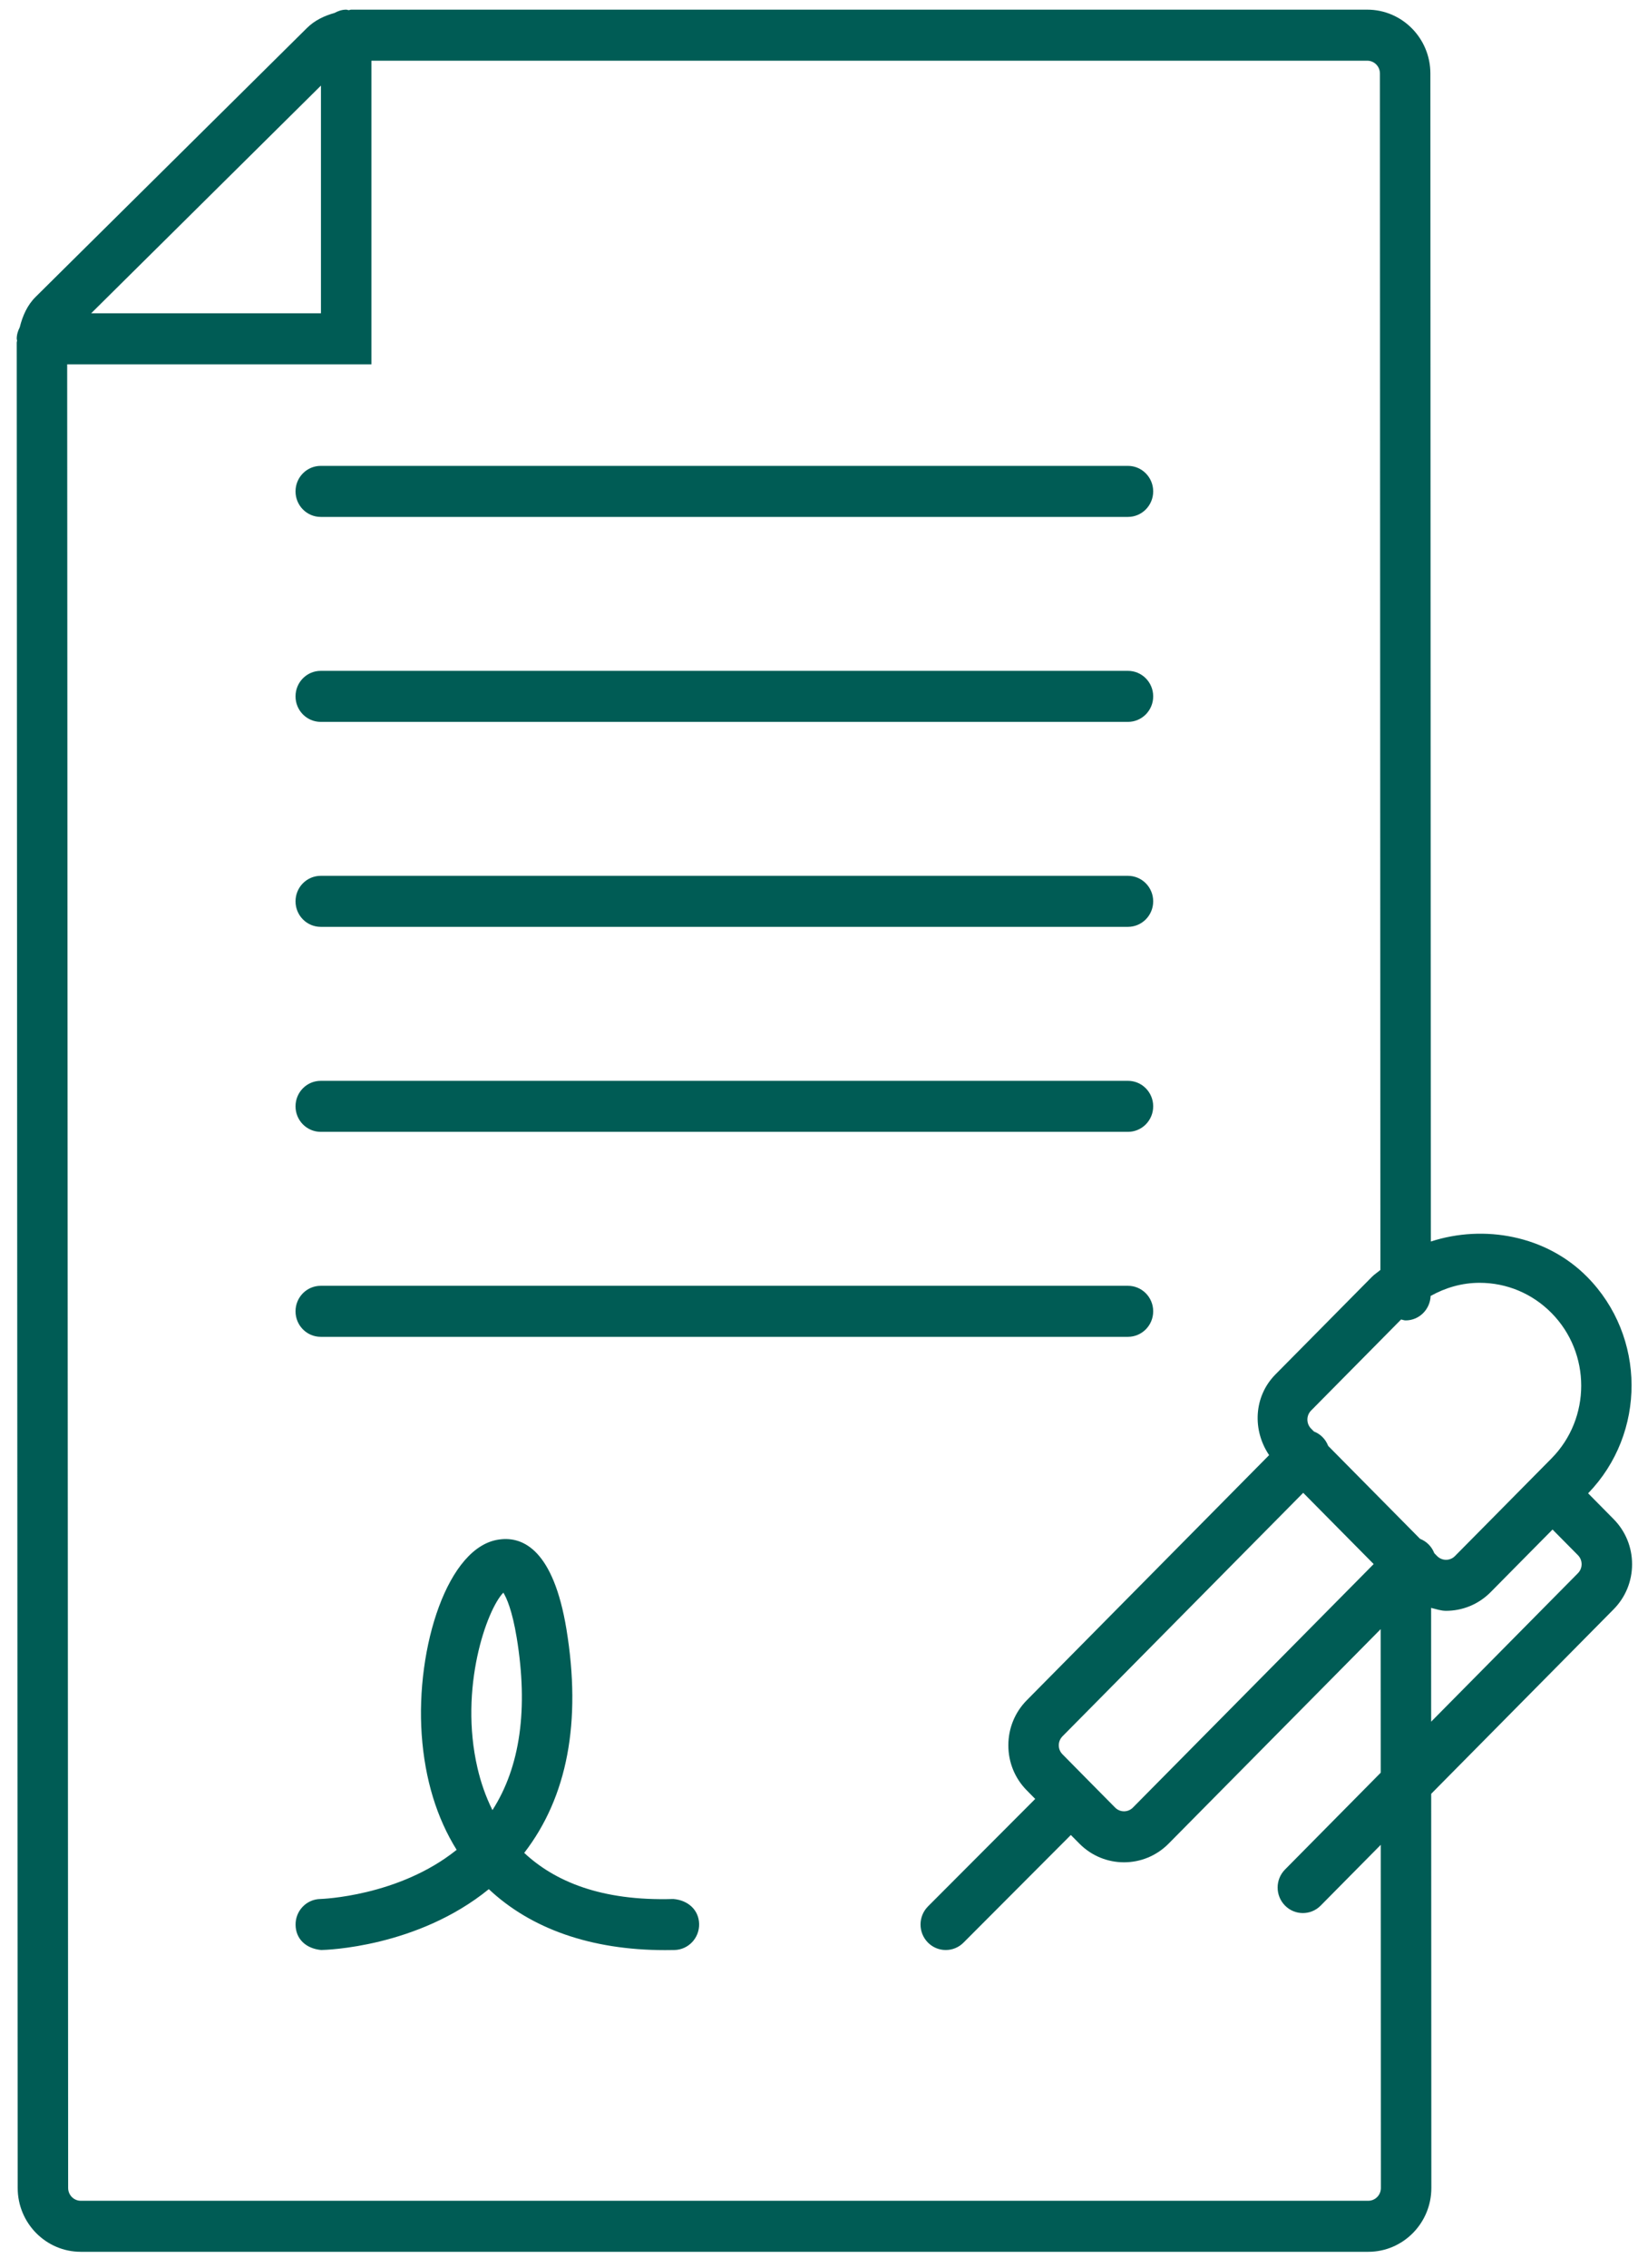 <svg xmlns="http://www.w3.org/2000/svg" width="86" height="119" viewBox="0 0 86 119" fill="none"><path fill-rule="evenodd" clip-rule="evenodd" d="M83.381 78.346L84.719 79.699C85.344 80.332 85.689 81.171 85.689 82.065C85.689 82.96 85.344 83.801 84.719 84.432L75.142 94.112L75.15 114.792C75.15 116.637 73.665 118.14 71.839 118.14H4.241C2.414 118.14 0.929 116.638 0.929 114.793L0.878 17.968C0.878 17.934 0.896 17.904 0.897 17.871C0.895 17.838 0.878 17.809 0.878 17.775C0.878 17.554 0.944 17.354 1.037 17.171C1.185 16.573 1.434 16.005 1.874 15.573L16.121 1.464C16.527 1.064 17.029 0.83 17.559 0.681C17.745 0.58 17.948 0.507 18.175 0.507C18.221 0.507 18.26 0.529 18.305 0.534C18.351 0.531 18.392 0.507 18.439 0.507H71.788C73.614 0.507 75.099 2.008 75.099 3.854L75.123 65.136C77.923 64.226 81.188 64.824 83.329 66.99C86.424 70.119 86.437 75.194 83.381 78.346ZM16.851 4.49L4.786 16.437H16.851V4.49ZM72.45 3.854C72.45 3.485 72.152 3.185 71.788 3.185H19.5V19.114H3.527L3.578 114.792C3.578 115.162 3.876 115.463 4.241 115.463H71.839C72.204 115.463 72.501 115.162 72.501 114.792L72.494 96.788L69.34 99.976C69.082 100.238 68.743 100.368 68.404 100.368C68.065 100.368 67.726 100.238 67.468 99.976C66.95 99.453 66.95 98.606 67.468 98.083L72.493 93.003L72.49 85.472L61.355 96.726C60.711 97.378 59.863 97.705 59.014 97.705C58.166 97.705 57.317 97.378 56.673 96.726L56.223 96.272L50.587 101.919C50.331 102.178 49.992 102.307 49.655 102.307C49.314 102.307 48.973 102.175 48.714 101.911C48.199 101.385 48.204 100.538 48.724 100.017L54.352 94.38L53.911 93.933C53.285 93.303 52.941 92.463 52.941 91.567C52.941 90.674 53.285 89.834 53.911 89.201L66.633 76.342C65.749 75.039 65.819 73.268 66.963 72.111L72.03 66.99C72.167 66.851 72.33 66.752 72.475 66.627L72.45 3.854ZM72.122 82.058L68.422 78.32L55.784 91.095C55.615 91.266 55.589 91.464 55.589 91.567C55.589 91.67 55.615 91.87 55.784 92.039L57.168 93.44L57.17 93.441L57.171 93.443L58.546 94.833C58.805 95.095 59.224 95.095 59.482 94.833L72.122 82.058ZM81.457 68.884C80.448 67.864 79.108 67.302 77.68 67.302C76.763 67.302 75.893 67.556 75.113 67.991C75.083 68.702 74.512 69.275 73.8 69.275C73.716 69.275 73.643 69.241 73.563 69.226L68.836 74.004C68.577 74.266 68.577 74.69 68.836 74.952L68.984 75.102C69.149 75.167 69.305 75.264 69.439 75.399C69.572 75.534 69.668 75.691 69.733 75.858L74.557 80.734C74.722 80.799 74.877 80.896 75.01 81.031C75.144 81.166 75.24 81.322 75.305 81.488L75.453 81.639C75.712 81.9 76.131 81.9 76.389 81.639L81.457 76.517C83.539 74.412 83.539 70.988 81.457 68.884ZM82.846 81.592L81.513 80.246L78.262 83.532C77.618 84.184 76.769 84.511 75.921 84.511C75.655 84.511 75.398 84.421 75.138 84.357L75.14 90.327L82.846 82.538C83.014 82.367 83.04 82.168 83.04 82.065C83.04 81.962 83.014 81.763 82.846 81.592ZM59.221 70.136H16.84C16.108 70.136 15.516 69.537 15.516 68.797C15.516 68.057 16.108 67.459 16.84 67.459H59.221C59.953 67.459 60.546 68.057 60.546 68.797C60.546 69.537 59.953 70.136 59.221 70.136ZM59.221 59.382H16.84C16.108 59.382 15.516 58.783 15.516 58.043C15.516 57.303 16.108 56.705 16.84 56.705H59.221C59.953 56.705 60.546 57.303 60.546 58.043C60.546 58.783 59.953 59.382 59.221 59.382ZM59.221 48.627H16.84C16.108 48.627 15.516 48.028 15.516 47.288C15.516 46.548 16.108 45.95 16.84 45.95H59.221C59.953 45.95 60.546 46.548 60.546 47.288C60.546 48.028 59.953 48.627 59.221 48.627ZM59.221 37.873H16.84C16.108 37.873 15.516 37.274 15.516 36.535C15.516 35.795 16.108 35.196 16.84 35.196H59.221C59.953 35.196 60.546 35.795 60.546 36.535C60.546 37.274 59.953 37.873 59.221 37.873ZM59.221 27.12H16.84C16.108 27.12 15.516 26.52 15.516 25.781C15.516 25.041 16.108 24.442 16.84 24.442H59.221C59.953 24.442 60.546 25.041 60.546 25.781C60.546 26.52 59.953 27.12 59.221 27.12ZM16.814 99.63C16.861 99.628 20.92 99.504 23.975 97.051C22.935 95.385 22.306 93.356 22.141 91.01C21.82 86.444 23.504 81.092 26.238 80.766C27.469 80.604 29.057 81.327 29.74 85.477C30.537 90.328 29.792 94.273 27.523 97.211C29.104 98.687 31.538 99.748 35.351 99.63C36.117 99.691 36.688 100.197 36.706 100.936C36.724 101.675 36.145 102.289 35.413 102.307C35.247 102.311 35.079 102.312 34.916 102.312C31.023 102.312 27.87 101.186 25.664 99.114C21.9 102.175 17.096 102.303 16.864 102.307C16.067 102.231 15.532 101.733 15.519 100.996C15.503 100.257 16.083 99.646 16.814 99.63ZM25.071 92.765C25.239 93.487 25.49 94.237 25.855 94.967C27.314 92.693 27.743 89.656 27.128 85.916C26.892 84.49 26.6 83.835 26.427 83.557C25.56 84.446 24.091 88.557 25.071 92.765Z" fill="#005C55"></path></svg>